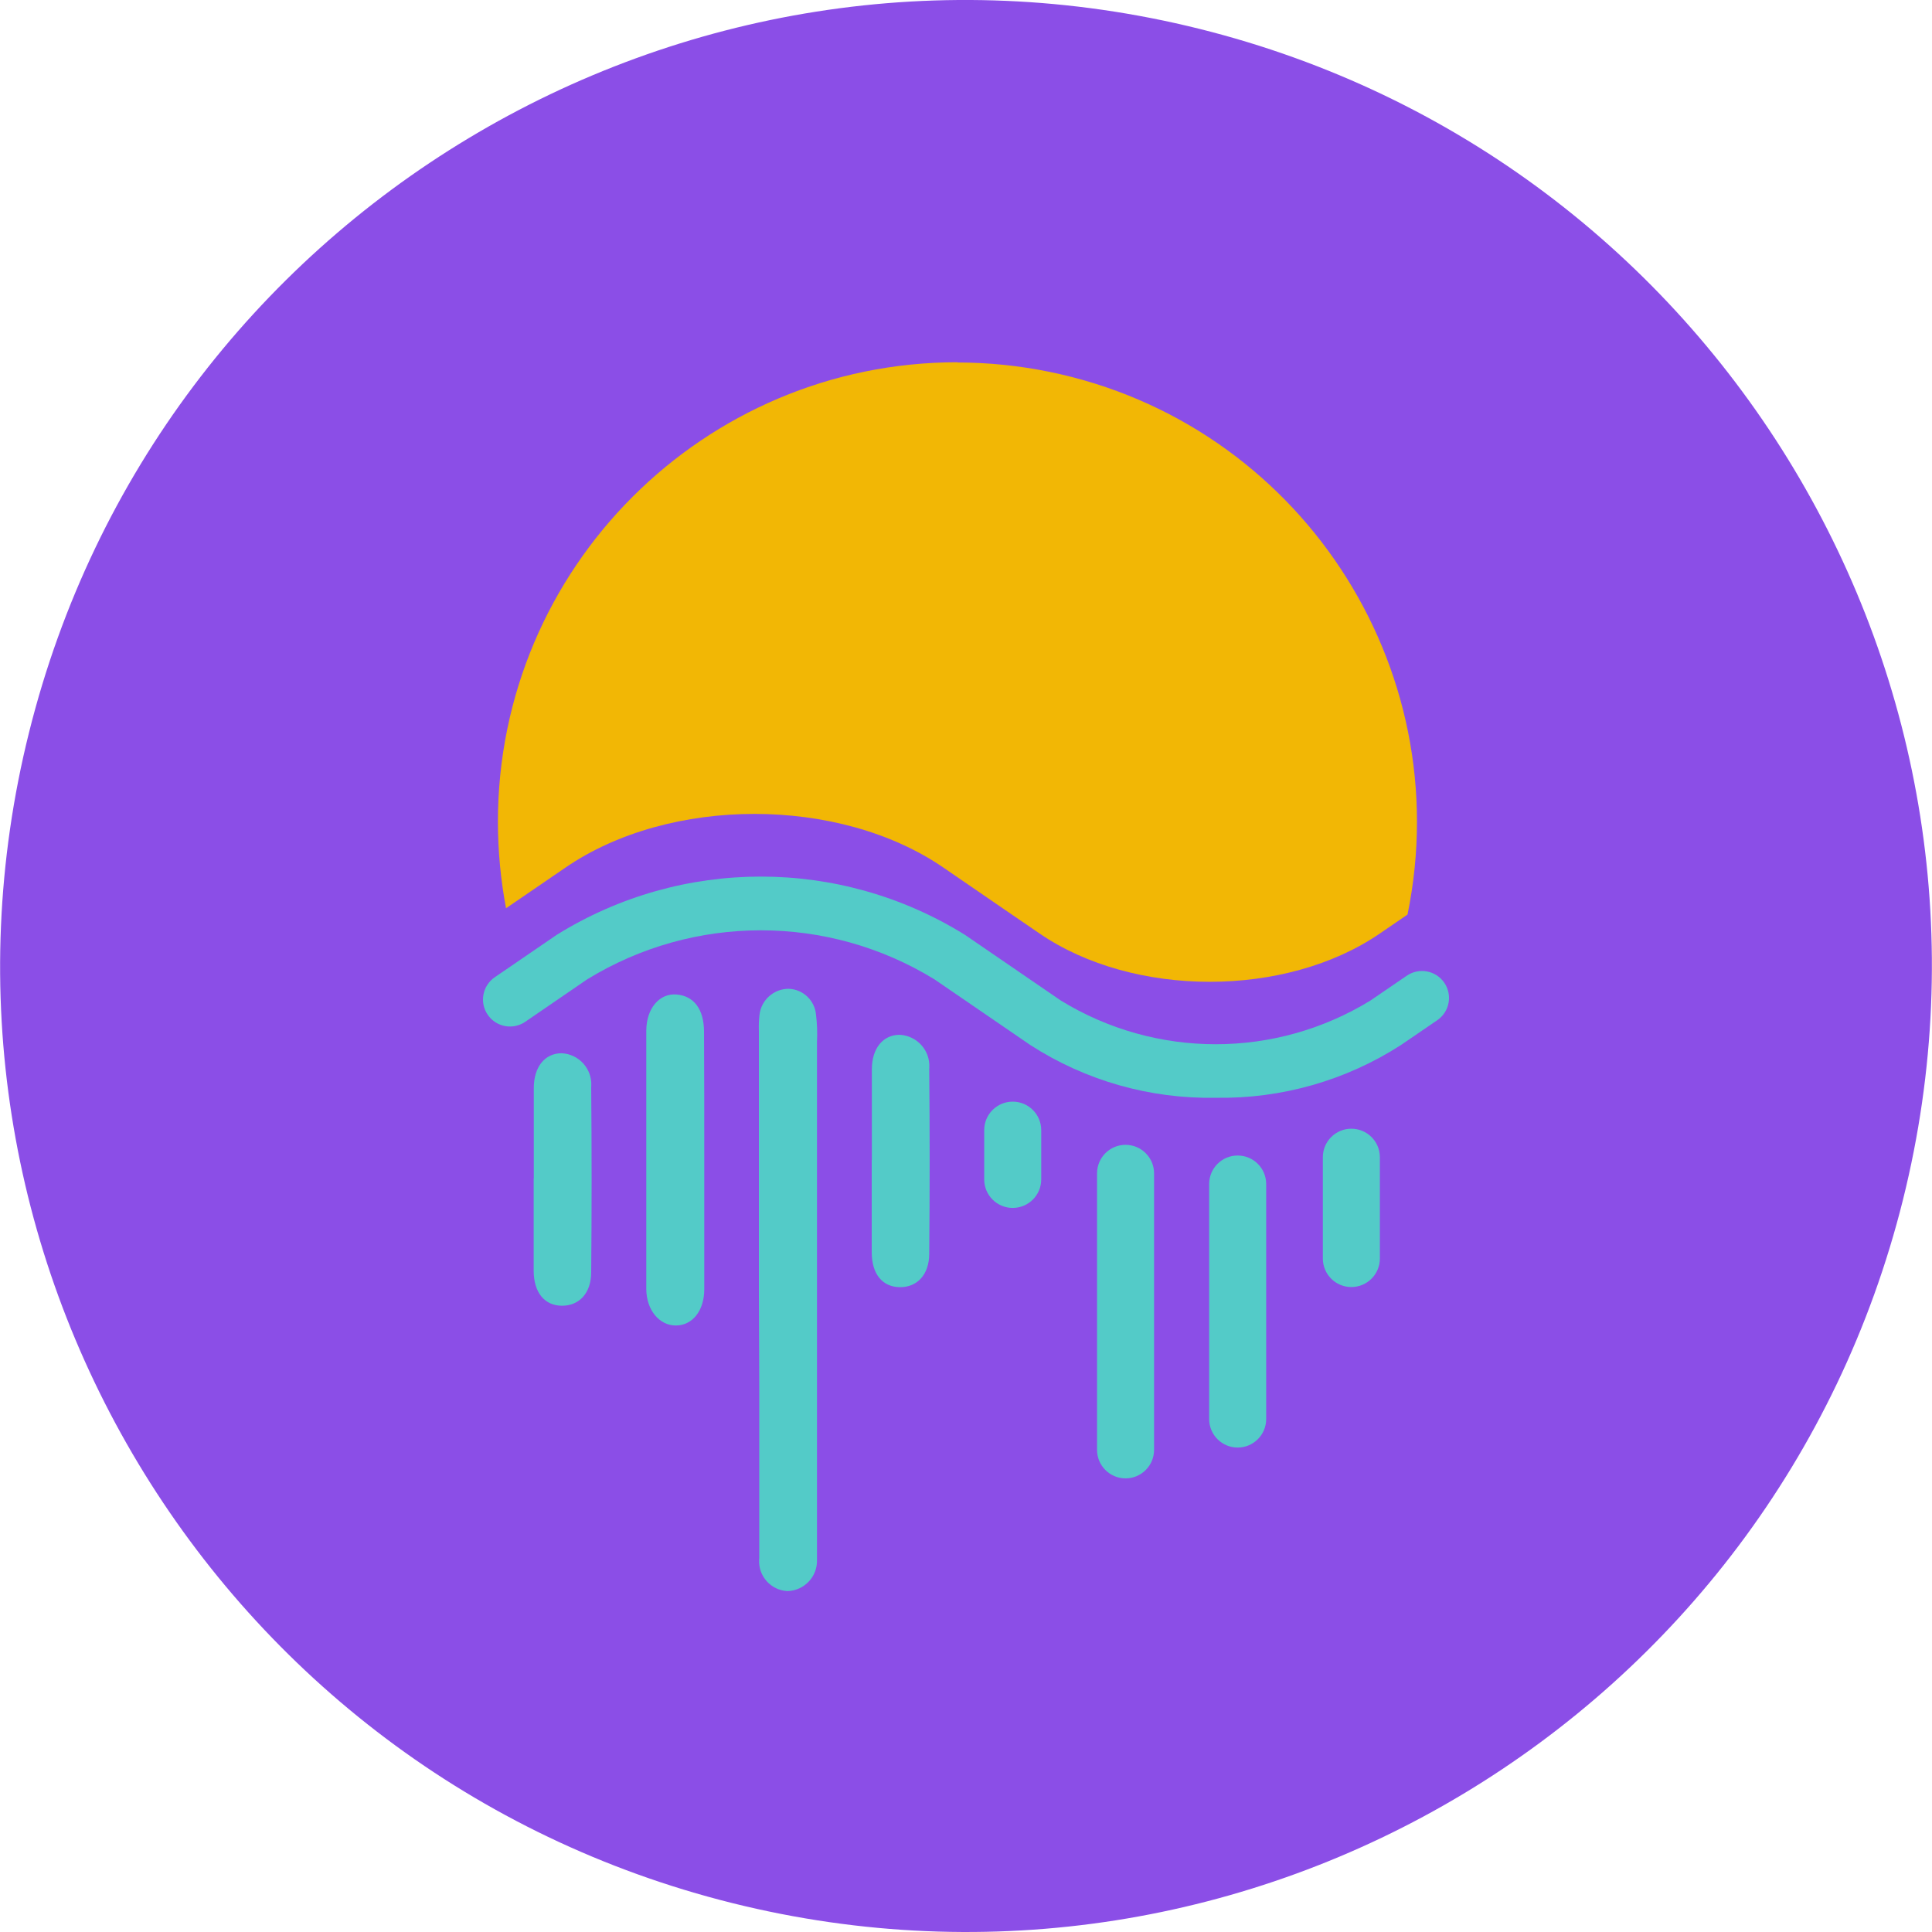 <svg width="64" height="64" viewBox="0 0 64 64" fill="none" xmlns="http://www.w3.org/2000/svg">
<g clip-path="url(#clip0_64_1358)">
<path d="M63.039 39.741C58.765 56.884 41.402 67.317 24.257 63.042C7.119 58.768 -3.314 41.404 0.962 24.262C5.234 7.117 22.597 -3.317 39.737 0.957C56.881 5.231 67.313 22.597 63.039 39.741Z" fill="#8B4EE7"/>
<path d="M31.715 12C23.309 12.002 16.496 18.816 16.494 27.221C16.495 28.182 16.585 29.142 16.763 30.087L18.732 28.74C22.189 26.369 27.796 26.369 31.252 28.74L33.314 30.155L34.436 30.923C37.551 33.057 42.599 33.057 45.71 30.923L46.626 30.296C48.315 22.056 43.005 14.008 34.766 12.318C33.765 12.113 32.745 12.009 31.723 12.008L31.715 12Z" fill="#F2B705"/>
<path d="M40.272 36.365C38.098 36.406 35.961 35.799 34.134 34.62L30.955 32.442C27.426 30.276 22.98 30.276 19.452 32.442L17.398 33.849C16.991 34.127 16.435 34.023 16.156 33.615C15.877 33.208 15.982 32.652 16.389 32.373L18.443 30.967C22.583 28.395 27.824 28.395 31.964 30.967L35.143 33.145C38.289 35.074 42.251 35.074 45.396 33.145L46.602 32.321C47.009 32.043 47.565 32.147 47.844 32.554C48.123 32.962 48.018 33.518 47.611 33.796L46.405 34.62C44.578 35.796 42.444 36.403 40.272 36.365Z" fill="#53CBC8"/>
<path d="M25.139 42.759V34.158C25.132 33.977 25.139 33.796 25.159 33.616C25.216 33.126 25.631 32.756 26.124 32.755C26.601 32.77 26.992 33.14 27.032 33.616C27.069 33.914 27.079 34.215 27.064 34.516V51.666C27.084 52.221 26.651 52.686 26.096 52.707C26.091 52.707 26.085 52.707 26.08 52.707C25.534 52.677 25.117 52.21 25.147 51.665C25.148 51.649 25.15 51.633 25.151 51.618V45.898L25.139 42.759Z" fill="#53CBC8"/>
<path d="M23.33 38.431V42.703C23.33 43.434 22.928 43.909 22.386 43.909C21.843 43.909 21.413 43.398 21.409 42.703V34.15C21.409 33.403 21.847 32.896 22.414 32.944C22.981 32.993 23.318 33.423 23.322 34.174C23.33 35.581 23.33 37.004 23.33 38.431Z" fill="#53CBC8"/>
<path d="M28.881 38.423V35.424C28.881 34.729 29.251 34.279 29.802 34.279C30.371 34.306 30.812 34.789 30.785 35.359C30.784 35.373 30.783 35.386 30.782 35.4C30.801 37.442 30.801 39.485 30.782 41.529C30.782 42.225 30.38 42.647 29.805 42.639C29.231 42.631 28.881 42.205 28.877 41.493V38.427L28.881 38.423Z" fill="#53CBC8"/>
<path d="M17.683 39.042V36.039C17.683 35.34 18.053 34.89 18.604 34.89C19.174 34.916 19.614 35.4 19.587 35.97C19.587 35.984 19.586 35.997 19.584 36.011C19.603 38.056 19.603 40.1 19.584 42.145C19.584 42.84 19.183 43.258 18.612 43.254C18.041 43.25 17.683 42.82 17.679 42.104V39.042H17.683Z" fill="#53CBC8"/>
<path d="M33.547 36.493C34.069 36.493 34.492 36.916 34.492 37.438V39.07C34.492 39.591 34.069 40.014 33.547 40.014C33.026 40.014 32.603 39.591 32.603 39.07V37.438C32.603 36.916 33.026 36.493 33.547 36.493Z" fill="#53CBC8"/>
<path d="M37.285 37.924C37.807 37.924 38.23 38.347 38.23 38.869V48.029C38.23 48.55 37.807 48.973 37.285 48.973C36.764 48.973 36.341 48.55 36.341 48.029V38.869C36.341 38.347 36.764 37.924 37.285 37.924Z" fill="#53CBC8"/>
<path d="M40.999 38.278C41.521 38.278 41.944 38.701 41.944 39.222V47.008C41.944 47.529 41.521 47.952 40.999 47.952C40.477 47.952 40.055 47.529 40.055 47.008V39.222C40.055 38.701 40.477 38.278 40.999 38.278Z" fill="#53CBC8"/>
<path d="M44.765 37.39C45.287 37.39 45.71 37.813 45.71 38.334V41.69C45.71 42.212 45.287 42.635 44.765 42.635C44.243 42.635 43.821 42.212 43.821 41.69V38.334C43.821 37.813 44.243 37.39 44.765 37.39Z" fill="#53CBC8"/>
</g>
<defs>
<clipPath id="clip0_64_1358">
<rect width="64" height="64" fill="white"/>
</clipPath>
</defs>
</svg>

